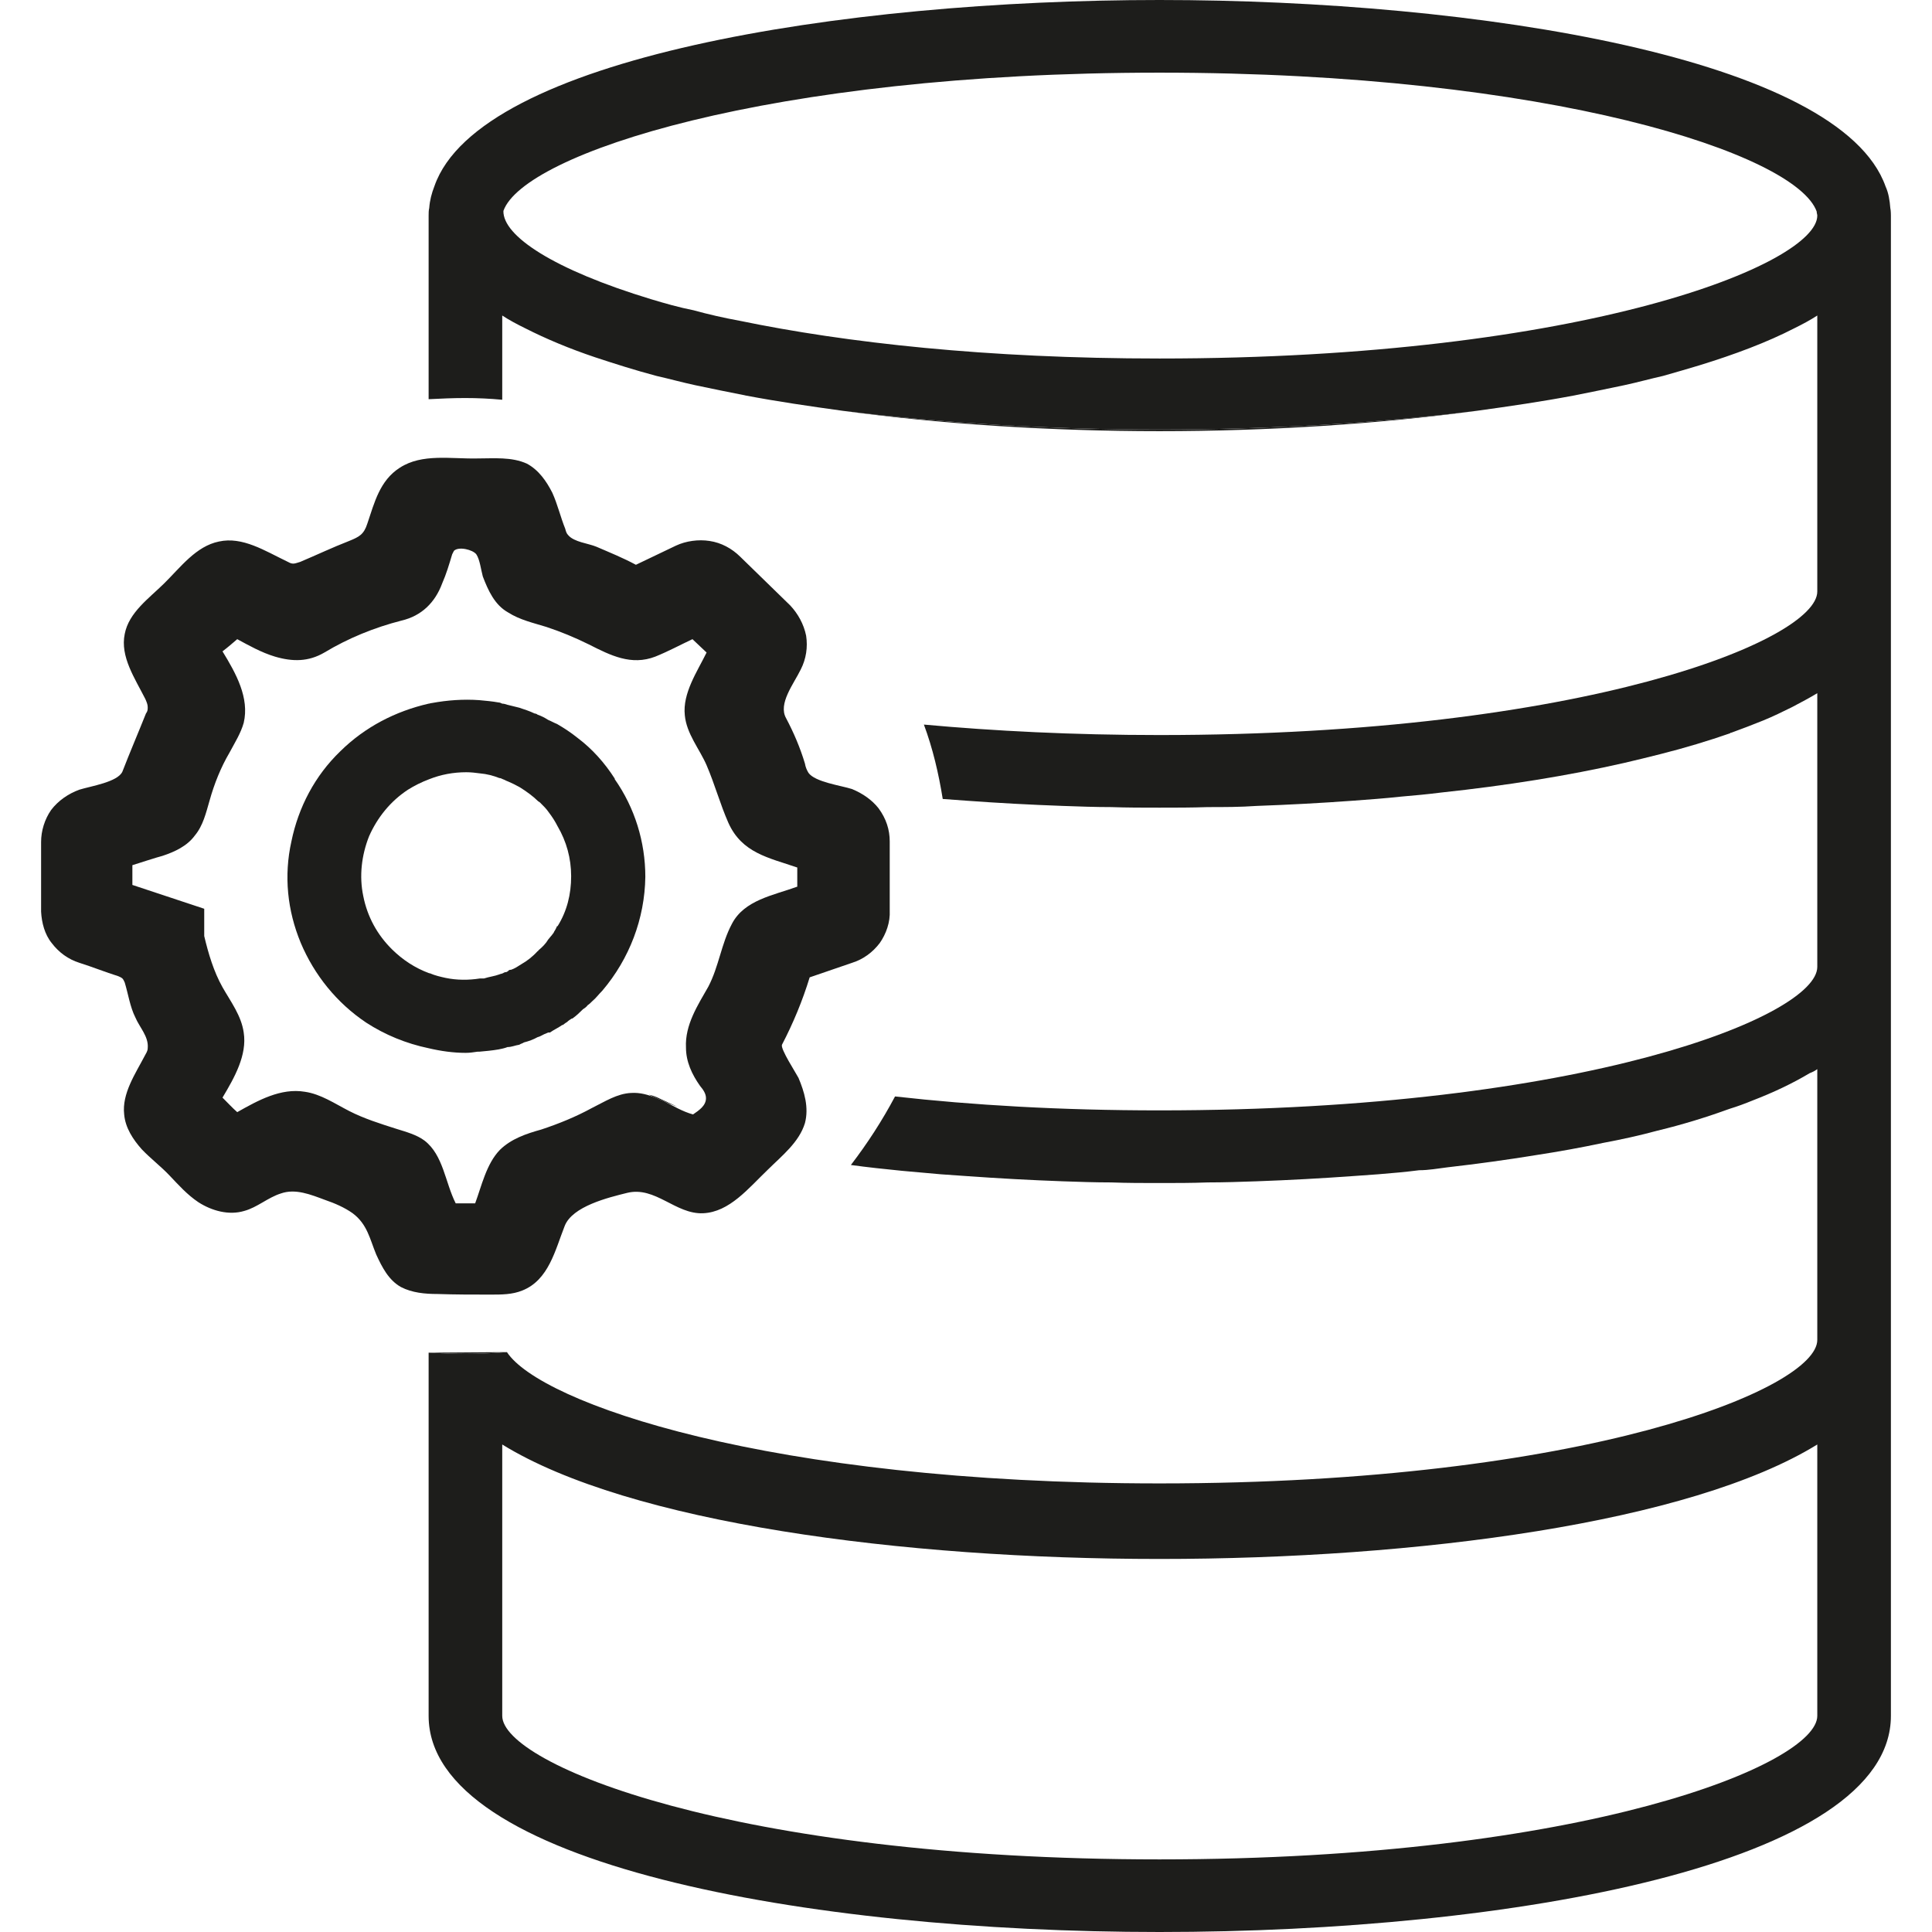 <svg xmlns="http://www.w3.org/2000/svg" width="48" height="48" viewBox="0 0 48 48" fill="none"><path d="M16.37 27.284C16.282 27.241 16.194 27.212 16.121 27.198C16.18 27.227 16.238 27.255 16.311 27.284C16.37 27.313 16.428 27.328 16.487 27.356C16.604 27.414 16.721 27.457 16.838 27.501L16.37 27.284ZM16.37 27.284C16.282 27.241 16.194 27.212 16.121 27.198C16.18 27.227 16.238 27.255 16.311 27.284C16.37 27.313 16.428 27.328 16.487 27.356C16.604 27.414 16.721 27.457 16.838 27.501L16.37 27.284ZM16.37 27.284C16.282 27.241 16.194 27.212 16.121 27.198C16.18 27.227 16.238 27.255 16.311 27.284C16.37 27.313 16.428 27.328 16.487 27.356C16.604 27.414 16.721 27.457 16.838 27.501L16.37 27.284ZM16.37 27.284C16.282 27.241 16.194 27.212 16.121 27.198C16.18 27.227 16.238 27.255 16.311 27.284C16.37 27.313 16.428 27.328 16.487 27.356C16.604 27.414 16.721 27.457 16.838 27.501L16.37 27.284ZM16.37 27.284C16.282 27.241 16.194 27.212 16.121 27.198C16.18 27.227 16.238 27.255 16.311 27.284C16.37 27.313 16.428 27.328 16.487 27.356C16.604 27.414 16.721 27.457 16.838 27.501L16.37 27.284ZM16.37 27.284C16.282 27.241 16.194 27.212 16.121 27.198C16.18 27.227 16.238 27.255 16.311 27.284C16.37 27.313 16.428 27.328 16.487 27.356C16.604 27.414 16.721 27.457 16.838 27.501L16.37 27.284ZM16.37 27.284C16.282 27.241 16.194 27.212 16.121 27.198C16.18 27.227 16.238 27.255 16.311 27.284C16.37 27.313 16.428 27.328 16.487 27.356C16.604 27.414 16.721 27.457 16.838 27.501L16.37 27.284ZM16.37 27.284C16.282 27.241 16.194 27.212 16.121 27.198C16.18 27.227 16.238 27.255 16.311 27.284C16.37 27.313 16.428 27.328 16.487 27.356C16.604 27.414 16.721 27.457 16.838 27.501L16.37 27.284ZM16.37 27.284C16.282 27.241 16.194 27.212 16.121 27.198C16.18 27.227 16.238 27.255 16.311 27.284C16.37 27.313 16.428 27.328 16.487 27.356C16.604 27.414 16.721 27.457 16.838 27.501L16.37 27.284ZM16.37 27.284C16.282 27.241 16.194 27.212 16.121 27.198C16.18 27.227 16.238 27.255 16.311 27.284C16.37 27.313 16.428 27.328 16.487 27.356C16.604 27.414 16.721 27.457 16.838 27.501L16.37 27.284ZM16.37 27.284C16.282 27.241 16.194 27.212 16.121 27.198C16.18 27.227 16.238 27.255 16.311 27.284C16.37 27.313 16.428 27.328 16.487 27.356C16.604 27.414 16.721 27.457 16.838 27.501L16.37 27.284ZM16.37 27.284C16.282 27.241 16.194 27.212 16.121 27.198C16.18 27.227 16.238 27.255 16.311 27.284C16.37 27.313 16.428 27.328 16.487 27.356C16.604 27.414 16.721 27.457 16.838 27.501L16.37 27.284Z" fill="#1D1D1B"></path><path d="M15.273 19.344C15.024 18.955 14.716 18.608 14.351 18.334C14.19 18.204 14.014 18.088 13.839 17.987C13.765 17.959 13.692 17.915 13.619 17.886C13.531 17.829 13.444 17.785 13.356 17.756C13.341 17.742 13.312 17.727 13.283 17.727C13.166 17.67 13.034 17.627 12.902 17.583C12.8 17.554 12.712 17.54 12.61 17.511C12.566 17.497 12.522 17.482 12.478 17.482C12.449 17.468 12.419 17.453 12.39 17.453C12.229 17.424 12.068 17.41 11.907 17.395C11.512 17.367 11.117 17.395 10.722 17.468C10.693 17.468 10.678 17.482 10.649 17.482C9.83 17.67 9.069 18.059 8.454 18.666C7.825 19.272 7.415 20.052 7.24 20.904C7.05 21.755 7.137 22.621 7.474 23.43C7.81 24.224 8.366 24.917 9.098 25.407C9.566 25.711 10.093 25.927 10.649 26.043C10.956 26.115 11.264 26.158 11.571 26.158C11.673 26.158 11.761 26.144 11.863 26.129H11.907C12.068 26.115 12.229 26.1 12.39 26.072C12.463 26.057 12.537 26.043 12.61 26.014C12.712 26.014 12.8 25.971 12.902 25.956C12.946 25.927 12.975 25.927 13.019 25.898C13.136 25.869 13.253 25.826 13.356 25.768C13.414 25.754 13.458 25.725 13.517 25.696C13.546 25.682 13.59 25.667 13.619 25.653C13.619 25.653 13.629 25.653 13.648 25.653H13.663C13.765 25.581 13.868 25.537 13.97 25.465H13.985C13.985 25.465 14.058 25.407 14.087 25.393C14.131 25.35 14.161 25.335 14.204 25.306H14.219C14.322 25.234 14.395 25.162 14.482 25.076C14.526 25.047 14.57 25.018 14.6 24.974C14.643 24.946 14.673 24.917 14.716 24.873C14.804 24.801 14.877 24.7 14.965 24.613C15.638 23.82 16.019 22.823 16.033 21.784C16.033 20.918 15.77 20.066 15.273 19.359V19.344ZM13.839 23.011C13.839 23.011 13.809 23.083 13.78 23.127C13.765 23.141 13.765 23.17 13.736 23.199C13.707 23.242 13.663 23.285 13.619 23.343C13.561 23.444 13.473 23.531 13.37 23.617C13.37 23.617 13.37 23.622 13.37 23.632H13.356C13.239 23.762 13.092 23.877 12.961 23.95C12.873 24.007 12.785 24.065 12.697 24.094C12.668 24.094 12.653 24.094 12.624 24.123C12.624 24.137 12.595 24.137 12.58 24.152C12.566 24.152 12.537 24.152 12.522 24.166C12.507 24.166 12.507 24.18 12.493 24.18C12.463 24.195 12.434 24.195 12.405 24.209C12.288 24.253 12.156 24.267 12.024 24.31H11.922C11.644 24.354 11.351 24.354 11.073 24.296C10.942 24.267 10.81 24.238 10.678 24.18H10.664C10.312 24.05 10.005 23.848 9.742 23.589C9.376 23.228 9.127 22.78 9.025 22.261C8.922 21.77 8.981 21.25 9.171 20.773C9.376 20.312 9.698 19.907 10.137 19.619C10.298 19.518 10.473 19.431 10.664 19.359C10.956 19.243 11.264 19.186 11.585 19.186C11.703 19.186 11.819 19.2 11.922 19.214C12.098 19.229 12.258 19.272 12.405 19.33C12.434 19.33 12.463 19.344 12.493 19.359C12.537 19.373 12.58 19.402 12.624 19.416C12.727 19.46 12.814 19.503 12.917 19.561C13.078 19.662 13.239 19.777 13.37 19.907C13.4 19.922 13.414 19.936 13.429 19.951C13.502 20.023 13.575 20.095 13.634 20.182C13.722 20.297 13.795 20.413 13.853 20.528C14.073 20.904 14.19 21.322 14.19 21.77C14.19 22.217 14.087 22.636 13.853 23.011H13.839Z" fill="#1D1D1B"></path><path d="M20.935 10.206C23.393 10.538 26.114 10.712 28.807 10.712C31.499 10.712 34.22 10.538 36.693 10.206C31.762 10.827 25.866 10.827 20.935 10.206Z" fill="#1D1D1B"></path><path d="M46.964 5.168C46.95 4.98 46.92 4.793 46.847 4.634C45.721 1.444 36.708 0 28.807 0C20.906 0 11.907 1.444 10.795 4.62C10.722 4.807 10.678 4.98 10.664 5.168C10.649 5.226 10.649 5.298 10.649 5.356V9.918C10.942 9.903 11.249 9.889 11.556 9.889C11.863 9.889 12.171 9.903 12.478 9.932V7.839C12.653 7.954 12.844 8.055 13.049 8.156C13.561 8.416 14.146 8.662 14.79 8.878C15.273 9.037 15.77 9.196 16.311 9.34C16.633 9.412 16.941 9.499 17.277 9.571C17.687 9.658 18.111 9.744 18.55 9.831C19.311 9.975 20.101 10.091 20.935 10.206C25.866 10.827 31.762 10.827 36.693 10.206C37.527 10.091 38.317 9.975 39.078 9.831C39.517 9.744 39.941 9.658 40.351 9.571C40.687 9.499 40.995 9.412 41.317 9.34C41.624 9.254 41.916 9.167 42.209 9.08C43.102 8.806 43.906 8.503 44.579 8.156C44.784 8.055 44.974 7.954 45.15 7.839V14.696C45.15 15.894 39.385 18.262 28.807 18.262C26.656 18.262 24.695 18.161 22.954 18.002C23.174 18.594 23.32 19.214 23.422 19.85C23.613 19.864 23.817 19.878 24.008 19.893C24.798 19.951 25.602 19.994 26.407 20.023C26.802 20.037 27.212 20.052 27.607 20.052C28.002 20.066 28.412 20.066 28.807 20.066C29.202 20.066 29.611 20.066 30.006 20.052C30.416 20.052 30.811 20.052 31.221 20.023C32.026 19.994 32.83 19.951 33.62 19.893C34.015 19.864 34.41 19.835 34.806 19.792C35.142 19.763 35.464 19.734 35.8 19.691C37.425 19.518 38.961 19.272 40.351 18.955C40.658 18.882 40.965 18.81 41.243 18.738C41.873 18.579 42.443 18.406 42.984 18.218C42.984 18.204 43.014 18.204 43.014 18.204C43.292 18.103 43.555 18.002 43.804 17.901C44.053 17.8 44.287 17.684 44.521 17.569C44.74 17.453 44.96 17.338 45.15 17.222V24.022C45.15 25.234 39.385 27.587 28.807 27.587C26.349 27.587 24.154 27.457 22.237 27.241C21.915 27.847 21.549 28.41 21.14 28.944C21.564 29.002 21.974 29.045 22.413 29.089C22.735 29.118 23.056 29.146 23.378 29.175C23.583 29.19 23.788 29.204 24.008 29.219C24.798 29.276 25.602 29.32 26.407 29.349C26.802 29.363 27.212 29.377 27.607 29.377C28.002 29.392 28.412 29.392 28.807 29.392C29.202 29.392 29.611 29.392 30.006 29.377C30.416 29.377 30.811 29.363 31.221 29.349C32.026 29.32 32.83 29.276 33.62 29.219C33.825 29.204 34.03 29.19 34.235 29.175C34.586 29.146 34.923 29.118 35.259 29.074C35.493 29.074 35.727 29.031 35.961 29.002C36.708 28.916 37.454 28.814 38.156 28.699C38.727 28.612 39.283 28.511 39.824 28.396C40.292 28.309 40.746 28.208 41.17 28.093C41.829 27.934 42.428 27.746 42.984 27.544C43.175 27.486 43.365 27.414 43.541 27.342C44.067 27.14 44.55 26.909 44.96 26.663C45.033 26.635 45.092 26.606 45.15 26.562V33.29C45.15 34.502 39.385 36.855 28.807 36.855C19.077 36.855 13.414 34.849 12.595 33.593C12.258 33.622 11.907 33.636 11.556 33.636C11.249 33.636 10.942 33.622 10.649 33.607V42.63C10.649 46.311 20.072 48 28.807 48C37.542 48 46.979 46.311 46.979 42.63V5.356C46.979 5.356 46.979 5.226 46.964 5.168ZM45.15 42.63C45.15 43.828 39.385 46.196 28.807 46.196C18.228 46.196 12.478 43.828 12.478 42.63V35.888C15.638 37.837 22.413 38.732 28.807 38.732C35.201 38.732 41.99 37.837 45.15 35.888V42.63ZM28.807 8.907C24.52 8.907 21.023 8.517 18.374 7.969C17.979 7.897 17.599 7.81 17.233 7.709C16.867 7.637 16.516 7.536 16.18 7.435C13.751 6.698 12.493 5.861 12.507 5.24C13.005 3.826 19.091 1.805 28.807 1.805C38.522 1.805 44.623 3.826 45.135 5.255C45.135 5.298 45.15 5.327 45.15 5.356C45.15 6.554 39.385 8.907 28.807 8.907Z" fill="#1D1D1B"></path><path d="M21.827 20.081C21.666 19.878 21.447 19.72 21.169 19.604C20.906 19.518 20.247 19.431 20.086 19.2C20.042 19.128 20.013 19.056 19.998 18.969C19.881 18.579 19.721 18.204 19.53 17.843C19.326 17.482 19.721 16.991 19.896 16.63C20.028 16.37 20.072 16.082 20.028 15.793C19.969 15.504 19.823 15.245 19.633 15.042L18.389 13.83C18.184 13.628 17.921 13.483 17.628 13.44C17.35 13.397 17.043 13.44 16.794 13.556L15.799 14.032C15.477 13.859 15.155 13.729 14.819 13.584C14.614 13.498 14.263 13.469 14.117 13.296C14.073 13.252 14.058 13.195 14.043 13.137C13.926 12.848 13.853 12.53 13.722 12.242C13.575 11.953 13.385 11.679 13.092 11.52C12.712 11.347 12.273 11.39 11.863 11.39C11.205 11.405 10.488 11.26 9.932 11.621C9.435 11.939 9.303 12.487 9.127 13.007C9.04 13.281 8.922 13.339 8.674 13.44C8.264 13.599 7.869 13.787 7.459 13.96C7.401 13.974 7.342 14.003 7.284 14.003C7.225 14.003 7.181 13.974 7.123 13.945C6.581 13.685 6.025 13.325 5.44 13.454C4.87 13.57 4.489 14.09 4.079 14.494C3.699 14.869 3.202 15.216 3.099 15.75C2.982 16.313 3.348 16.847 3.611 17.367C3.641 17.439 3.67 17.497 3.67 17.569C3.67 17.627 3.67 17.67 3.626 17.727C3.436 18.204 3.231 18.68 3.041 19.171C2.924 19.431 2.251 19.532 1.973 19.619C1.695 19.72 1.446 19.893 1.27 20.124C1.109 20.355 1.021 20.644 1.021 20.918V22.65C1.036 22.924 1.109 23.213 1.285 23.43C1.46 23.661 1.695 23.834 1.973 23.921C2.294 24.022 2.616 24.152 2.938 24.253C2.967 24.267 3.011 24.282 3.041 24.31C3.07 24.339 3.085 24.383 3.099 24.411C3.187 24.7 3.231 25.018 3.363 25.278C3.465 25.523 3.699 25.754 3.67 26.043C3.67 26.115 3.626 26.173 3.597 26.23C3.363 26.678 3.026 27.169 3.085 27.688C3.114 28.02 3.304 28.309 3.523 28.555C3.743 28.786 3.992 28.973 4.211 29.204C4.445 29.45 4.65 29.681 4.928 29.868C5.265 30.085 5.689 30.2 6.069 30.085C6.391 29.998 6.655 29.753 6.976 29.652C7.342 29.522 7.723 29.681 8.074 29.811C8.323 29.897 8.557 29.998 8.762 30.143C9.127 30.417 9.186 30.778 9.347 31.168C9.493 31.485 9.654 31.803 9.961 31.976C10.239 32.12 10.561 32.149 10.868 32.149C11.307 32.164 11.746 32.164 12.185 32.164C12.463 32.164 12.727 32.164 12.975 32.063C13.634 31.803 13.795 31.052 14.029 30.46C14.219 29.969 15.112 29.753 15.58 29.637C16.282 29.464 16.78 30.171 17.467 30.143C18.126 30.114 18.594 29.522 19.077 29.06C19.428 28.713 19.852 28.381 19.998 27.905C20.101 27.515 19.984 27.125 19.838 26.779C19.779 26.663 19.384 26.057 19.428 25.956C19.706 25.422 19.94 24.859 20.116 24.282L21.169 23.921C21.447 23.834 21.681 23.661 21.857 23.43C22.018 23.199 22.12 22.91 22.105 22.621V20.904C22.105 20.615 22.018 20.34 21.827 20.081ZM19.808 22.029C19.208 22.246 18.491 22.361 18.184 22.953C17.921 23.444 17.862 24.007 17.599 24.512C17.336 24.974 17.014 25.465 17.043 26.028C17.043 26.375 17.189 26.692 17.394 26.981C17.467 27.068 17.54 27.169 17.54 27.284C17.54 27.472 17.365 27.587 17.218 27.688C16.955 27.616 16.721 27.472 16.487 27.356C16.428 27.328 16.37 27.313 16.311 27.284C16.107 27.198 15.902 27.14 15.682 27.154C15.331 27.169 15.024 27.371 14.702 27.53C14.307 27.746 13.883 27.919 13.444 28.064C13.078 28.165 12.697 28.295 12.419 28.569C12.083 28.916 11.966 29.464 11.805 29.897H11.322C11.059 29.377 11.015 28.699 10.547 28.338C10.356 28.194 10.093 28.122 9.859 28.049C9.449 27.919 9.04 27.79 8.674 27.602C8.308 27.414 7.971 27.183 7.576 27.125C6.976 27.024 6.406 27.342 5.894 27.631C5.762 27.515 5.645 27.385 5.528 27.27C5.821 26.779 6.143 26.216 6.055 25.653C5.996 25.234 5.733 24.888 5.528 24.527C5.309 24.137 5.177 23.69 5.074 23.256V22.578L3.289 21.986V21.495C3.289 21.495 3.962 21.279 4.036 21.264C4.343 21.163 4.65 21.019 4.84 20.759C5.045 20.514 5.118 20.196 5.206 19.893C5.323 19.474 5.484 19.07 5.704 18.695C5.835 18.449 5.982 18.218 6.055 17.959C6.201 17.338 5.864 16.731 5.528 16.183C5.66 16.082 5.777 15.981 5.894 15.88C6.186 16.038 6.494 16.212 6.83 16.313C7.269 16.443 7.664 16.443 8.059 16.212C8.659 15.851 9.303 15.591 9.976 15.418C10.473 15.302 10.81 14.97 10.986 14.494C11.088 14.263 11.161 14.017 11.234 13.772C11.249 13.743 11.264 13.714 11.278 13.685C11.395 13.57 11.746 13.656 11.834 13.772C11.922 13.902 11.951 14.162 11.995 14.321C12.127 14.667 12.288 15.028 12.624 15.216C12.917 15.403 13.253 15.476 13.575 15.576C13.926 15.692 14.278 15.836 14.629 16.01C15.17 16.284 15.682 16.544 16.282 16.313C16.604 16.183 16.897 16.024 17.204 15.88L17.555 16.212C17.321 16.688 16.955 17.222 17.014 17.771C17.058 18.233 17.38 18.608 17.555 19.012C17.76 19.489 17.892 19.98 18.096 20.442C18.433 21.192 19.091 21.308 19.808 21.553V22.029Z" fill="#1D1D1B"></path><path d="M10.649 33.607C10.942 33.622 11.249 33.636 11.556 33.636C11.907 33.636 12.258 33.622 12.595 33.593" fill="#1D1D1B"></path></svg>